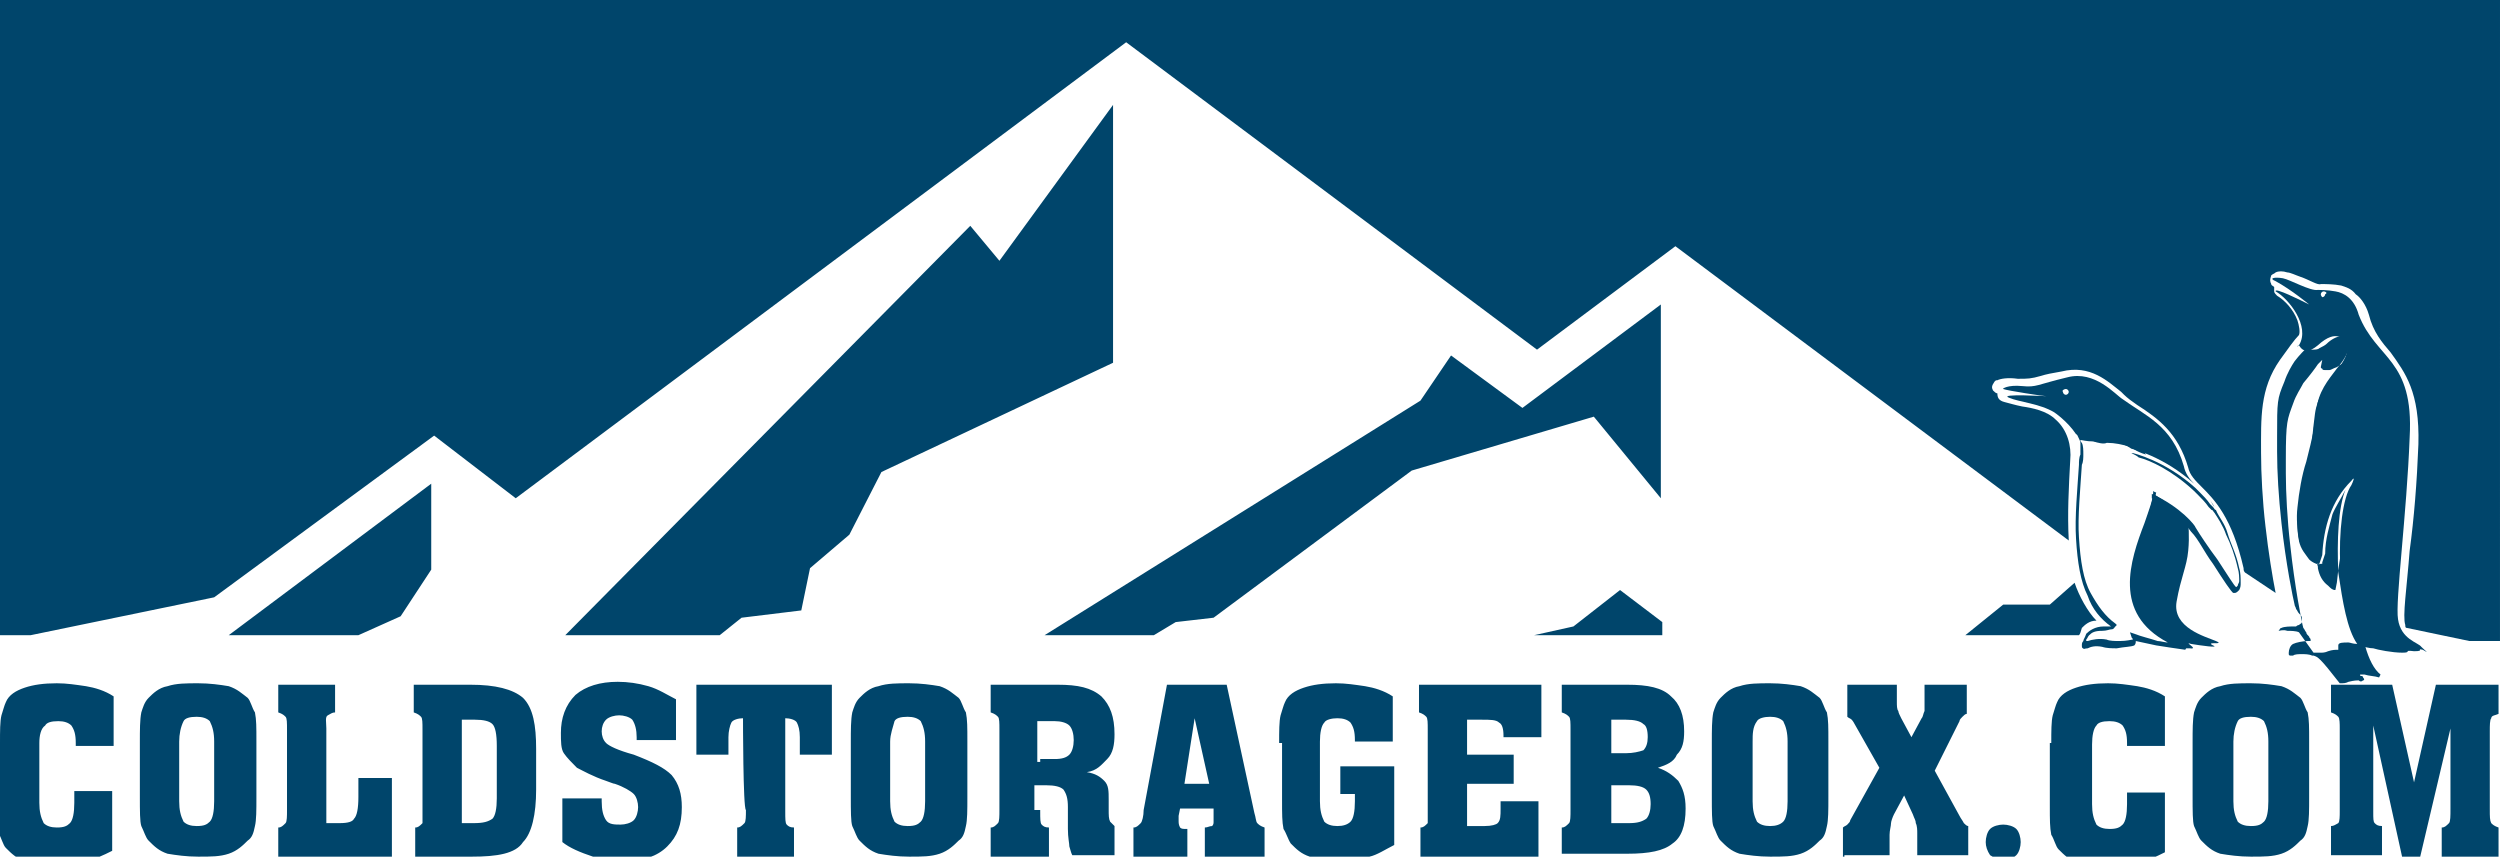 ﻿<?xml version="1.0" encoding="utf-8"?>
<!-- Generator: Adobe Illustrator 21.0.1, SVG Export Plug-In . SVG Version: 6.00 Build 0)  -->
<svg version="1.1" id="Layer_1" xmlns="http://www.w3.org/2000/svg" xmlns:xlink="http://www.w3.org/1999/xlink" x="0px" y="0px"
	 viewBox="0 0 171.6 58.8" style="enable-background:new 0 0 171.6 58.8;" xml:space="preserve">
<style type="text/css">
	.st0{fill:#00456B;}
</style>
<g>
	<path class="st0" d="M162.9,49.8v5.9c0,0.5,0,0.7,0.1,0.8c0.1,0.1,0.2,0.2,0.5,0.2v2H160v-2c0.2,0,0.3-0.1,0.5-0.2
		c0.1-0.1,0.1-0.5,0.1-0.8V50c0-0.3,0-0.7-0.1-0.8c-0.1-0.1-0.2-0.2-0.5-0.3V47h4.2l1.5,6.7l1.5-6.7h4.3v2c-0.2,0.1-0.5,0.1-0.5,0.3
		c-0.1,0.1-0.1,0.5-0.1,0.9v5.3c0,0.6,0,0.8,0.1,1c0.1,0.1,0.2,0.2,0.5,0.3v2h-3.9v-2c0.2,0,0.3-0.1,0.5-0.3c0.1-0.1,0.1-0.5,0.1-1
		V50l-2.1,8.9h-1.2L162.9,49.8z M150.5,51c0-0.9,0-1.6,0.1-2.1c0.1-0.3,0.2-0.7,0.5-1c0.3-0.3,0.7-0.7,1.3-0.8
		c0.6-0.2,1.3-0.2,2.1-0.2c0.8,0,1.5,0.1,2.1,0.2c0.6,0.2,0.9,0.5,1.3,0.8c0.2,0.2,0.3,0.7,0.5,1c0.1,0.5,0.1,1,0.1,2v3.8
		c0,0.9,0,1.6-0.1,2c-0.1,0.5-0.2,0.8-0.5,1c-0.3,0.3-0.7,0.7-1.3,0.9c-0.6,0.2-1.2,0.2-2.1,0.2c-0.8,0-1.5-0.1-2.1-0.2
		c-0.6-0.2-0.9-0.5-1.3-0.9c-0.2-0.2-0.3-0.6-0.5-1c-0.1-0.3-0.1-1-0.1-2.1V51z M153.3,50.9V55c0,0.6,0.1,1,0.3,1.4
		c0.2,0.2,0.5,0.3,0.9,0.3c0.5,0,0.7-0.1,0.9-0.3c0.2-0.2,0.3-0.7,0.3-1.4v-4.1c0-0.6-0.1-1-0.3-1.4c-0.2-0.2-0.5-0.3-0.9-0.3
		c-0.5,0-0.8,0.1-0.9,0.3C153.4,49.9,153.3,50.4,153.3,50.9z M140.8,51c0-0.8,0-1.5,0.1-1.9c0.1-0.3,0.2-0.7,0.3-0.9
		c0.2-0.5,0.7-0.8,1.3-1c0.6-0.2,1.3-0.3,2.2-0.3c0.7,0,1.3,0.1,2,0.2c0.6,0.1,1.3,0.3,1.9,0.7v3.4h-2.6v-0.2c0-0.6-0.1-0.9-0.3-1.2
		c-0.2-0.2-0.5-0.3-0.9-0.3c-0.5,0-0.8,0.1-0.9,0.3c-0.2,0.2-0.3,0.7-0.3,1.3v4.1c0,0.6,0.1,1,0.3,1.4c0.2,0.2,0.5,0.3,0.9,0.3
		c0.5,0,0.7-0.1,0.9-0.3c0.2-0.2,0.3-0.7,0.3-1.4v-0.8h2.6v4.1c-0.6,0.3-1.2,0.6-1.9,0.7s-1.3,0.2-2,0.2c-0.8,0-1.5-0.1-2.1-0.2
		c-0.6-0.2-0.9-0.5-1.3-0.9c-0.2-0.2-0.3-0.7-0.5-1c-0.1-0.5-0.1-1-0.1-2V51z M136.3,57.8c0-0.3,0.1-0.7,0.3-0.9
		c0.2-0.2,0.6-0.3,0.9-0.3s0.7,0.1,0.9,0.3c0.2,0.2,0.3,0.6,0.3,0.9s-0.1,0.7-0.3,0.9c-0.2,0.2-0.6,0.3-0.9,0.3s-0.6-0.1-0.9-0.3
		C136.4,58.4,136.3,58.1,136.3,57.8z M126.5,58.8v-2c0.1-0.1,0.2-0.1,0.3-0.2c0.1-0.1,0.2-0.2,0.2-0.3l2-3.6l-1.7-3
		c-0.1-0.2-0.2-0.3-0.2-0.3c-0.1-0.1-0.2-0.1-0.3-0.2V47h3.4v1.2c0,0.2,0,0.5,0.1,0.6c0,0.1,0.1,0.3,0.2,0.5l0.7,1.3l0.7-1.3
		c0.1-0.1,0.1-0.3,0.2-0.5c0-0.1,0-0.3,0-0.6l0,0V47h2.9v2c-0.1,0-0.2,0.1-0.3,0.2c-0.1,0.1-0.2,0.2-0.2,0.3l-1.7,3.4l1.7,3.1
		c0.1,0.2,0.2,0.3,0.3,0.5c0.1,0.1,0.2,0.2,0.3,0.2v2h-3.5v-1.5c0-0.2,0-0.5-0.1-0.7c0-0.2-0.1-0.3-0.2-0.6l-0.6-1.3l-0.7,1.3
		c-0.1,0.2-0.2,0.5-0.2,0.6c0,0.2-0.1,0.5-0.1,0.8v1.4h-3.1V58.8z M117.5,51c0-0.9,0-1.6,0.1-2.1c0.1-0.3,0.2-0.7,0.5-1
		c0.3-0.3,0.7-0.7,1.3-0.8c0.6-0.2,1.3-0.2,2.1-0.2c0.8,0,1.5,0.1,2.1,0.2c0.6,0.2,0.9,0.5,1.3,0.8c0.2,0.2,0.3,0.7,0.5,1
		c0.1,0.5,0.1,1,0.1,2v3.8c0,0.9,0,1.6-0.1,2c-0.1,0.5-0.2,0.8-0.5,1c-0.3,0.3-0.7,0.7-1.3,0.9c-0.6,0.2-1.2,0.2-2.1,0.2
		c-0.8,0-1.5-0.1-2.1-0.2c-0.6-0.2-0.9-0.5-1.3-0.9c-0.2-0.2-0.3-0.6-0.5-1c-0.1-0.3-0.1-1-0.1-2.1V51z M120.3,50.9V55
		c0,0.6,0.1,1,0.3,1.4c0.2,0.2,0.5,0.3,0.9,0.3s0.7-0.1,0.9-0.3c0.2-0.2,0.3-0.7,0.3-1.4v-4.1c0-0.6-0.1-1-0.3-1.4
		c-0.2-0.2-0.5-0.3-0.9-0.3s-0.8,0.1-0.9,0.3C120.3,49.9,120.3,50.4,120.3,50.9z M107.2,58.8v-2c0.2,0,0.3-0.1,0.5-0.3
		c0.1-0.1,0.1-0.5,0.1-0.9v-5.5c0-0.5,0-0.8-0.1-0.9c-0.1-0.1-0.2-0.2-0.5-0.3V47h4.5c1.4,0,2.4,0.2,3,0.8c0.6,0.5,0.9,1.3,0.9,2.4
		c0,0.7-0.1,1.2-0.5,1.6c-0.2,0.5-0.7,0.7-1.3,0.9c0.6,0.2,1,0.5,1.4,0.9c0.3,0.5,0.5,1,0.5,1.9c0,1.2-0.3,2-0.9,2.4
		c-0.6,0.5-1.6,0.7-3.1,0.7h-4.5V58.8z M110.6,56.5h1.2c0.6,0,0.9-0.1,1.2-0.3c0.2-0.2,0.3-0.6,0.3-1c0-0.5-0.1-0.8-0.3-1
		c-0.2-0.2-0.6-0.3-1.2-0.3h-1.2V56.5z M110.6,51.7h1c0.5,0,0.9-0.1,1.2-0.2c0.2-0.2,0.3-0.5,0.3-0.9c0-0.5-0.1-0.8-0.3-0.9
		c-0.2-0.2-0.6-0.3-1.2-0.3h-1V51.7z M97.5,58.8v-2c0.2,0,0.3-0.1,0.5-0.3C98,56.4,98,56,98,55.6v-5.5c0-0.5,0-0.8-0.1-0.9
		c-0.1-0.1-0.2-0.2-0.5-0.3V47h8.4v3.6h-2.6v-0.1c0-0.5-0.1-0.8-0.3-0.9c-0.2-0.2-0.6-0.2-1.2-0.2h-1v2.4h3.2v2h-3.2v2.9h1.2
		c0.5,0,0.8-0.1,0.9-0.2c0.2-0.2,0.2-0.5,0.2-1v-0.5h2.6v3.9H97.5z M87.8,51c0-0.8,0-1.5,0.1-1.9c0.1-0.3,0.2-0.7,0.3-0.9
		c0.2-0.5,0.7-0.8,1.3-1c0.6-0.2,1.3-0.3,2.2-0.3c0.7,0,1.3,0.1,2,0.2c0.6,0.1,1.3,0.3,1.9,0.7v3.1H93v-0.1c0-0.6-0.1-0.9-0.3-1.2
		c-0.2-0.2-0.5-0.3-0.9-0.3s-0.8,0.1-0.9,0.3c-0.2,0.2-0.3,0.7-0.3,1.3V55c0,0.6,0.1,1,0.3,1.4c0.2,0.2,0.5,0.3,0.9,0.3
		s0.7-0.1,0.9-0.3c0.2-0.2,0.3-0.7,0.3-1.4v-0.5h-1v-1.9h3.7V58c-0.6,0.3-1.2,0.7-1.7,0.8c-0.7,0.2-1.3,0.2-2,0.2
		c-0.8,0-1.5-0.1-2.1-0.2c-0.6-0.2-0.9-0.5-1.3-0.9c-0.2-0.3-0.3-0.7-0.5-1c-0.1-0.5-0.1-1-0.1-2V51H87.8z M81.3,53.8H83L82,49.3
		L81.3,53.8z M77.8,58.8v-2c0.2,0,0.3-0.1,0.5-0.3c0.1-0.1,0.2-0.5,0.2-0.9l1.6-8.6h4.1l1.9,8.8c0.1,0.3,0.1,0.6,0.2,0.7
		c0.1,0.1,0.2,0.2,0.5,0.3v2h-4.1v-2c0.2,0,0.3-0.1,0.5-0.1c0.1-0.1,0.1-0.2,0.1-0.3v-0.1c0-0.1,0-0.1,0-0.2v-0.6H81l-0.1,0.5
		c0,0.1,0,0.1,0,0.2v0.1c0,0.2,0,0.3,0.1,0.5c0.1,0.1,0.2,0.1,0.5,0.1v2H77.8z M71.4,55.7c0,0.5,0,0.8,0.1,0.9
		c0.1,0.1,0.2,0.2,0.5,0.2v2H68v-2c0.2,0,0.3-0.1,0.5-0.3c0.1-0.1,0.1-0.5,0.1-0.9v-5.5c0-0.5,0-0.8-0.1-0.9
		c-0.1-0.1-0.2-0.2-0.5-0.3V47h4.6c1.4,0,2.3,0.2,3,0.8c0.6,0.6,0.9,1.4,0.9,2.6c0,0.7-0.1,1.3-0.5,1.7s-0.7,0.8-1.4,0.9
		c0.6,0.1,0.9,0.3,1.2,0.6s0.3,0.7,0.3,1.3v0.6c0,0.5,0,0.7,0.1,0.9c0.1,0.1,0.2,0.2,0.3,0.3v2h-2.9c-0.1-0.2-0.1-0.3-0.2-0.6
		c0-0.2-0.1-0.6-0.1-1.2v-1.5c0-0.6-0.1-0.9-0.3-1.2c-0.2-0.2-0.6-0.3-1.2-0.3h-0.8v1.7H71.4z M71.4,52.1h1c0.5,0,0.8-0.1,1-0.3
		c0.2-0.2,0.3-0.6,0.3-1s-0.1-0.8-0.3-1c-0.2-0.2-0.6-0.3-1-0.3h-1.2v2.8H71.4z M58.4,51c0-0.9,0-1.6,0.1-2.1c0.1-0.3,0.2-0.7,0.5-1
		c0.3-0.3,0.7-0.7,1.3-0.8c0.6-0.2,1.3-0.2,2.1-0.2c0.8,0,1.5,0.1,2.1,0.2c0.6,0.2,0.9,0.5,1.3,0.8c0.2,0.2,0.3,0.7,0.5,1
		c0.1,0.5,0.1,1,0.1,2v3.8c0,0.9,0,1.6-0.1,2c-0.1,0.5-0.2,0.8-0.5,1c-0.3,0.3-0.7,0.7-1.3,0.9c-0.6,0.2-1.2,0.2-2.1,0.2
		c-0.8,0-1.5-0.1-2.1-0.2c-0.6-0.2-0.9-0.5-1.3-0.9c-0.2-0.2-0.3-0.6-0.5-1c-0.1-0.3-0.1-1-0.1-2.1C58.4,54.6,58.4,51,58.4,51z
		 M61.1,50.9V55c0,0.6,0.1,1,0.3,1.4c0.2,0.2,0.5,0.3,0.9,0.3c0.5,0,0.7-0.1,0.9-0.3c0.2-0.2,0.3-0.7,0.3-1.4v-4.1
		c0-0.6-0.1-1-0.3-1.4c-0.2-0.2-0.5-0.3-0.9-0.3c-0.5,0-0.8,0.1-0.9,0.3C61.3,49.9,61.1,50.4,61.1,50.9z M51,49.3
		c-0.3,0-0.7,0.1-0.8,0.3c-0.1,0.2-0.2,0.6-0.2,1v1.2h-2.2V47h9.3v4.8h-2.2v-1.2c0-0.5-0.1-0.8-0.2-1c-0.1-0.2-0.5-0.3-0.8-0.3v6.4
		c0,0.5,0,0.8,0.1,0.9c0.1,0.1,0.2,0.2,0.5,0.2v2h-3.9v-2c0.2,0,0.3-0.1,0.5-0.3c0.1-0.1,0.1-0.5,0.1-0.9C51,55.5,51,49.3,51,49.3z
		 M38.6,57.8v-3h2.7V55c0,0.6,0.1,1,0.3,1.3s0.6,0.3,1,0.3c0.3,0,0.7-0.1,0.9-0.3c0.2-0.2,0.3-0.6,0.3-0.9c0-0.3-0.1-0.7-0.3-0.9
		c-0.2-0.2-0.7-0.5-1.3-0.7c-0.1,0-0.3-0.1-0.6-0.2c-0.9-0.3-1.6-0.7-2-0.9c-0.3-0.3-0.7-0.7-0.9-1c-0.2-0.3-0.2-0.8-0.2-1.4
		c0-1,0.3-1.9,1-2.6c0.7-0.6,1.7-0.9,2.9-0.9c0.7,0,1.4,0.1,2.1,0.3c0.7,0.2,1.3,0.6,1.9,0.9v2.8h-2.7v-0.2c0-0.5-0.1-0.9-0.3-1.2
		c-0.2-0.2-0.6-0.3-0.9-0.3c-0.3,0-0.7,0.1-0.9,0.3c-0.2,0.2-0.3,0.5-0.3,0.8c0,0.3,0.1,0.6,0.3,0.8s0.8,0.5,1.9,0.8
		c1.3,0.5,2.1,0.9,2.6,1.4c0.5,0.6,0.7,1.3,0.7,2.2c0,1.2-0.3,2-1,2.7c-0.7,0.7-1.7,1-2.9,1c-0.8,0-1.5-0.1-2.2-0.3
		C39.8,58.5,39.1,58.2,38.6,57.8z M32.4,58.8h-3.9v-2c0.2,0,0.3-0.1,0.5-0.3C29,56.4,29,56,29,55.6v-5.5c0-0.5,0-0.8-0.1-0.9
		c-0.1-0.1-0.2-0.2-0.5-0.3V47h3.9c1.7,0,2.9,0.3,3.6,0.9c0.7,0.7,0.9,1.9,0.9,3.5v2.8c0,1.7-0.3,3-0.9,3.6
		C35.4,58.6,34.1,58.8,32.4,58.8z M31.7,56.5h0.8c0.7,0,1-0.1,1.3-0.3c0.2-0.2,0.3-0.7,0.3-1.4v-3.6c0-0.8-0.1-1.3-0.3-1.5
		c-0.2-0.2-0.6-0.3-1.2-0.3h-0.1h-0.8V56.5z M27.1,58.8h-8v-2c0.2,0,0.3-0.1,0.5-0.3c0.1-0.1,0.1-0.5,0.1-0.9v-5.5
		c0-0.5,0-0.8-0.1-0.9c-0.1-0.1-0.2-0.2-0.5-0.3V47h3.9v1.9c-0.2,0-0.3,0.1-0.5,0.2s-0.1,0.5-0.1,0.9v6.5h0.9c0.6,0,0.9-0.1,1-0.3
		c0.2-0.2,0.3-0.7,0.3-1.5v-1.3h2.3V58.8z M9.6,51c0-0.9,0-1.6,0.1-2.1c0.1-0.3,0.2-0.7,0.5-1c0.3-0.3,0.7-0.7,1.3-0.8
		c0.6-0.2,1.3-0.2,2.1-0.2c0.8,0,1.5,0.1,2.1,0.2c0.6,0.2,0.9,0.5,1.3,0.8c0.2,0.2,0.3,0.7,0.5,1c0.1,0.5,0.1,1,0.1,2v3.8
		c0,0.9,0,1.6-0.1,2c-0.1,0.5-0.2,0.8-0.5,1c-0.3,0.3-0.7,0.7-1.3,0.9c-0.6,0.2-1.2,0.2-2.1,0.2c-0.8,0-1.5-0.1-2.1-0.2
		c-0.6-0.2-0.9-0.5-1.3-0.9c-0.2-0.2-0.3-0.6-0.5-1c-0.1-0.3-0.1-1-0.1-2.1V51z M12.3,50.9V55c0,0.6,0.1,1,0.3,1.4
		c0.2,0.2,0.5,0.3,0.9,0.3c0.5,0,0.7-0.1,0.9-0.3c0.2-0.2,0.3-0.7,0.3-1.4v-4.1c0-0.6-0.1-1-0.3-1.4c-0.2-0.2-0.5-0.3-0.9-0.3
		c-0.5,0-0.8,0.1-0.9,0.3C12.4,49.9,12.3,50.4,12.3,50.9z M0,51c0-0.8,0-1.5,0.1-1.9c0.1-0.3,0.2-0.7,0.3-0.9c0.2-0.5,0.7-0.8,1.3-1
		C2.3,47,3,46.9,3.9,46.9c0.7,0,1.3,0.1,2,0.2c0.6,0.1,1.3,0.3,1.9,0.7v3.4H5.2v-0.2c0-0.6-0.1-0.9-0.3-1.2
		c-0.2-0.2-0.5-0.3-0.9-0.3c-0.5,0-0.8,0.1-0.9,0.3C2.8,50,2.7,50.5,2.7,51v4.1c0,0.6,0.1,1,0.3,1.4c0.2,0.2,0.5,0.3,0.9,0.3
		c0.5,0,0.7-0.1,0.9-0.3c0.2-0.2,0.3-0.7,0.3-1.4v-0.8h2.6v4.1c-0.6,0.3-1.2,0.6-1.9,0.7s-1.3,0.2-2,0.2c-0.8,0-1.5-0.1-2.1-0.2
		c-0.6-0.2-0.9-0.5-1.3-0.9c-0.2-0.2-0.3-0.7-0.5-1C0,56.6,0,56,0,55.1C0,55.1,0,51,0,51z"/>
	<path class="st0" d="M134.9,43.6h7.8c0.1-0.1,0.1-0.2,0.2-0.5c0.2-0.2,0.5-0.5,1-0.5c-0.6-0.6-1.2-1.7-1.5-2.6l-1.7,1.5h-3.2
		L134.9,43.6z M105.3,43.6h8.8v-0.9l-2.9-2.2L108,43L105.3,43.6z M71.7,43.6h7.5l1.5-0.9l2.6-0.3l13.6-10.1l12.5-3.7l4.6,5.6V20.9
		l-9.5,7.1l-4.9-3.6l-2.1,3.1L71.7,43.6z M38.8,43.6h10.6l1.5-1.2l4.1-0.5l0.6-2.9l2.7-2.3l2.2-4.3l15.9-7.5V7.2l-7.8,10.7l-2-2.4
		L38.8,43.6z M15.7,43.6h8.9l2.9-1.3l2.1-3.2v-5.9L15.7,43.6z M0,43.6h2.1L14.7,41l15.1-11.1l5.6,4.3L77.3,2.9L105.5,24l9.5-7.1
		l27,20.2c-0.1-1.9,0-3.6,0.1-5.5c0.1-1-0.2-2.1-1-2.8c-0.6-0.6-1.6-0.8-2.3-0.9c-0.5-0.1-0.8-0.2-1.2-0.3s-0.5-0.3-0.5-0.6
		c-0.1,0-0.2-0.1-0.3-0.2l0,0c-0.1-0.2-0.1-0.3,0.1-0.6c0.1-0.1,0.1-0.1,0.2-0.1c0.2-0.1,0.7-0.2,1.4-0.1c0.7,0,0.9,0,1.6-0.2
		c0.3-0.1,0.8-0.2,1.4-0.3c2-0.5,3.2,0.7,4.1,1.4l0,0c0.1,0.1,0.2,0.2,0.2,0.2c0.2,0.2,0.6,0.5,0.9,0.7c1.4,0.9,2.8,1.9,3.5,4.3
		c0.1,0.5,0.5,0.9,0.9,1.3l0,0c0.9,0.9,2.1,2.1,2.9,5.6c0,0.1,0,0.2,0.1,0.3l2.1,1.4c-0.2-1-0.5-2.8-0.7-4.6c-0.2-1.7-0.3-3.6-0.3-5
		c0-2.4-0.1-4.4,1.3-6.4c0.5-0.7,1-1.4,1.3-1.7c0.1-0.2,0-0.7-0.1-1c-0.3-0.8-0.9-1.4-1.4-1.7l0,0c-0.1-0.1-0.2-0.2-0.2-0.3
		s0-0.1,0-0.2v-0.1c-0.1-0.1-0.2-0.1-0.2-0.2l0.5-0.2l-0.5,0.2l0,0c-0.1-0.2-0.1-0.3,0-0.6c0.1-0.1,0.2-0.1,0.3-0.2
		c0.2-0.1,0.5-0.1,0.8,0c0.2,0,0.6,0.2,0.9,0.3c0.6,0.2,1.2,0.6,1.4,0.5l0,0h0.1c0.2,0,0.8,0,1.3,0.1c0.3,0.1,0.7,0.2,1,0.6
		c0.3,0.2,0.7,0.7,0.9,1.4c0.3,1.2,0.9,1.9,1.5,2.6c1,1.4,2,2.7,1.9,6.3c-0.1,2.6-0.3,5.1-0.6,7.3c-0.2,2.6-0.5,4.5-0.3,5.1
		c0,0.1,0,0.2,0.1,0.2l4.3,0.9h2.1V0H0V43.6z"/>
	<path class="st0" d="M141.8,26.7c0.1,0,0.2,0.1,0.2,0.2c0,0.1-0.1,0.2-0.2,0.2c-0.1,0-0.2-0.1-0.2-0.2
		C141.5,26.8,141.7,26.7,141.8,26.7 M152,34.8c-0.1-0.2-0.2-0.3-0.3-0.5C151.8,34.5,151.9,34.7,152,34.8z M147.8,33.9
		c-0.3,2.7-4.3,8.4,2.2,10.6h0.3c0.7,0.1-0.5-0.5,0.1-0.3c0.6,0.1,2,0.3,1.5,0.1c-0.6-0.3,0.9,0,0.2-0.3c-0.7-0.3-3-0.9-2.7-2.7
		c0.3-1.7,0.7-2.4,0.8-3.5c0.1-1,0-1.9,0-1.9c0,0.1,0.1,0.1,0.2,0.2C150.5,36.2,149.5,34.9,147.8,33.9z M141,28.3
		c0,0,0.9,0.6,1.5,1.5c0.6,0.3,1.2,0.6,1.7,0.5c0.5-0.1,1.4,0,2.1,0.5l0,0c0,0,2.2,0.5,4.3,2.4c-0.3-0.3-0.6-0.7-0.7-1.2
		c-0.8-2.8-2.7-3.5-4.2-4.6c-0.5-0.3-1.9-2-3.8-1.5c-2.1,0.5-2.1,0.7-3.1,0.6c-1-0.1-1.4,0.2-1.3,0.2c0.2,0.1,2.8,0.5,3,0.5
		c0.1,0-3.4-0.2-2.6,0.1C138.6,27.6,140,27.7,141,28.3z"/>
	<path class="st0" d="M150.7,36.2c0.3,0.5,0.9,1.4,1.5,2.2c0.6,0.9,1.2,1.9,1.3,1.9l0,0l0,0c0,0,0,0,0.1-0.1c0-0.1,0.1-0.2,0.1-0.3
		c0-0.2,0-0.6-0.1-0.9c-0.2-0.9-0.5-1.7-0.8-2.3c-0.2-0.6-0.6-1.2-0.8-1.5l0,0c-0.1-0.1-0.1-0.2-0.2-0.2c-0.1-0.1-0.1-0.1-0.2-0.2
		l0,0c-0.2-0.3-0.5-0.6-0.7-0.8l0,0c-0.1-0.1-0.2-0.2-0.3-0.3c-1.5-1.4-3-2.1-3.8-2.3c-0.1-0.1-0.3-0.2-0.5-0.3l0,0l0,0h0.1
		c0,0,2.2,0.5,4.3,2.4l0,0c0.1,0.1,0.2,0.2,0.3,0.3c0.2,0.2,0.5,0.5,0.7,0.8l0,0c0.1,0.1,0.1,0.1,0.2,0.2c0.1,0.1,0.1,0.2,0.2,0.2
		l0,0c0.2,0.5,0.6,0.9,0.8,1.6c0.2,0.7,0.6,1.4,0.8,2.4c0.1,0.3,0.1,0.7,0.1,1c0,0.2,0,0.3-0.1,0.5c-0.1,0.1-0.2,0.2-0.3,0.2l0,0
		h-0.1c-0.1,0-0.7-0.9-1.4-2c-0.6-0.8-1-1.7-1.5-2.2l0,0l0,0c0,0-0.9-1.3-2.7-2.3c0-0.1,0-0.2,0-0.3
		C149.7,34.8,150.7,36.1,150.7,36.2"/>
	<path class="st0" d="M142.8,30.2c0,0.1,0,0.1,0.1,0.2c0.1,0.2,0.1,0.5,0.1,0.8c0,0.2,0,0.5-0.1,0.7c-0.1,1.6-0.3,3.6-0.2,5
		c0.1,1.6,0.3,2.9,0.8,3.8c0.5,0.9,1,1.6,1.7,2.1l0.1,0.1l-0.1,0.1c-0.1,0.1-0.1,0.2-0.3,0.2c-0.1,0-0.3,0.1-0.6,0.1
		c-0.5,0-0.7,0.1-0.9,0.3c-0.1,0.1-0.1,0.2-0.2,0.3v0.1h0.1c0.3-0.1,0.8-0.2,1.3-0.1c0.2,0.1,0.6,0.1,0.9,0.1c0.5,0,0.8-0.1,0.9-0.1
		l0,0c0-0.1-0.1-0.1-0.1-0.2l-0.1-0.3l0.3,0.1c0.5,0.2,1,0.3,1.6,0.5c0.2,0,0.5,0.1,0.7,0.1c-3.8-2-2.6-5.6-1.6-8.2
		c0.3-0.9,0.6-1.6,0.6-2.2c0.1,0.1,0.2,0.1,0.2,0.1c-0.1,0.6-0.3,1.3-0.6,2.2c-0.9,2.8-2.3,6.6,2.7,8.4l-0.1,0.2
		c-0.7-0.1-1.4-0.2-2-0.3c-0.5-0.1-0.9-0.2-1.4-0.3l0,0l0,0c0,0.1,0,0.2-0.1,0.3c-0.2,0.1-0.7,0.1-1.2,0.2c-0.3,0-0.7,0-1-0.1
		c-0.5-0.1-0.8,0-1,0.1c-0.2,0-0.3,0.1-0.3,0c-0.1,0-0.1-0.1-0.1-0.2c0-0.1,0-0.2,0.1-0.3c0-0.1,0.1-0.2,0.2-0.5
		c0.2-0.2,0.6-0.5,1.2-0.5c0.2,0,0.3,0,0.5,0l0,0c-0.7-0.5-1.3-1.2-1.6-2.1c-0.5-1-0.7-2.3-0.8-3.9c-0.1-1.5,0.1-3.5,0.2-5.1
		c0-0.2,0-0.5,0.1-0.7c0-0.2,0-0.5,0-0.7v-0.1l0,0l0,0c0-0.1-0.1-0.3-0.2-0.5l0,0c-0.2-0.5-0.6-0.9-0.6-0.9l0.8,0.6v0.1
		c0.2,0.1,0.6,0.2,0.8,0.3c0.2,0.1,0.6,0.1,0.8,0.1c0.1,0,0.1,0,0.2,0c0.6-0.1,1.3,0,2,0.5c0.2,0.1,0.5,0.3,0.7,0.6
		c-0.7-0.2-1-0.5-1-0.5c-0.6-0.2-1.2-0.3-1.6-0.3c-0.1,0-0.1,0-0.1,0c-0.2,0.1-0.6,0-0.9-0.1C143.2,30.3,142.9,30.2,142.8,30.2"/>
	<path class="st0" d="M159.5,20c-0.1,0-0.2,0.1-0.2,0.2c0,0.1,0.1,0.2,0.1,0.2c0.1,0,0.2-0.1,0.2-0.2C159.8,20.1,159.6,20,159.5,20
		 M165.4,30c-0.2,5.3-1,11.3-0.8,12.5c0.2,1.4,1.4,1.6,1.6,1.9c0.3,0.3,0.6,0.5,0.1,0.2c-0.5-0.1,0.2,0.1-0.6,0.1
		c-0.8-0.1-0.1,0.1-0.8,0.1c-0.7,0-1.7-0.2-2-0.3c-0.3,0-0.5-0.1-0.7-0.1l0,0l0,0c-1.9-1.6-2-9.4-0.8-11.1c0.1-0.2,0.3-0.7,0-0.3
		c-1.4,1.4-1.9,3.2-2,5.1l-0.2,0.6c-0.3,0.1-1-0.6-1.4-1.6c-0.3-1.4,0.1-3.6,0.5-5.2c0.5-1.6,0.3-1.2,0.6-3.5
		c0.3-2.2,2.4-3.4,2.2-4.6c-0.1-0.5-0.7-1.3-2-0.1c-0.6,0.5-1,0.5-1.3,0c0,0,0,0-0.1,0.1c0,0,0-0.1,0.1-0.1l0,0l0,0
		c0.8-1.3-0.7-3.2-1.6-3.7c-0.1-0.3,1.7,0.6,2.3,0.9c0,0-1.2-1-2.3-1.6c-0.5-0.2-0.1-0.3,0.5-0.2c0.5,0.1,1.9,0.9,2.4,0.8
		c0,0,0.7,0,1.2,0.1c0.6,0.1,1.3,0.5,1.6,1.6C163.1,24.7,165.7,24.6,165.4,30z"/>
	<path class="st0" d="M158.5,44.7L158.5,44.7 M158.5,45L158.5,45 M158.8,44.8L158.8,44.8L158.8,44.8c0.1,0,0.3,0,0.5,0l0,0
		c0.1,0,0.3,0,0.5-0.1c0.3-0.1,0.5-0.1,0.7-0.1c0-0.1,0-0.1,0-0.3l0,0c0-0.2,0.3-0.2,0.7-0.2c0.1,0,0.3,0.1,0.6,0.1
		c-0.7-1-1-2.9-1.3-4.9c-0.1-2.2,0-4.5,0.5-5.7c-0.3,0.6-0.7,1.2-0.9,1.7c-0.2,0.8-0.5,1.7-0.5,2.7l0,0l-0.2,0.6v0.1h-0.1l0,0l0,0
		c-0.2,0.1-0.6-0.1-0.8-0.3c-0.2-0.3-0.6-0.7-0.7-1.3c0,0,0,0,0-0.1c-0.1-0.6-0.2-1.4-0.1-2.2c0.1-1,0.3-2.2,0.6-3.1
		c0.3-1.2,0.3-1.2,0.5-2.1c0-0.3,0.1-0.7,0.2-1.4c0.1-1.3,0.8-2.1,1.4-2.9c0.5-0.6,0.9-1.2,0.8-1.7c0-0.1-0.1-0.2-0.1-0.3
		c-0.1-0.1-0.1-0.1-0.2-0.2c-0.1,0-0.2-0.1-0.3,0c-0.2,0-0.6,0.2-0.9,0.5c-0.1,0.1-0.3,0.2-0.5,0.3c-0.1,0.1-0.3,0.1-0.5,0.1l0,0
		c-0.1,0-0.2-0.1-0.3-0.2l0,0c-0.2,0.2-0.6,0.6-0.9,1c-0.2,0.3-0.5,0.8-0.7,1.4c-0.5,1.2-0.5,1.3-0.5,3.8c0,0.3,0,0.6,0,1
		c0,1.4,0.1,3.1,0.3,4.9c0.3,2.8,0.8,5.2,0.9,5.6c0,0.1,0.1,0.2,0.1,0.3l0,0c0.1,0.1,0.1,0.2,0.2,0.3l0,0l0,0l0,0l0,0l0,0l0,0l0,0
		l0,0l0,0l0,0l0,0l0,0l0,0l0,0l0,0l0,0l0,0l0,0l0,0l0,0l0,0l0,0l0,0l0,0l0,0l0,0l0,0l0,0l0,0l0,0l0,0l0,0l0,0l0,0l0,0l0,0l0,0l0,0
		l0,0l0,0l0,0l0,0l0,0l0,0l0,0l0,0l0,0l0,0l0,0l0,0l0,0l0,0l0,0l0,0l0,0l0,0l0,0l0,0l0,0l0,0l0,0l0,0l0,0l0,0l0,0l0,0l0,0l0,0l0,0
		l0,0l0,0l0,0l0,0l0,0l0,0l0,0l0,0l0,0l0,0l0,0l0,0l0,0l0,0l0,0l0,0l0,0l0,0l0,0l0,0l0,0l0,0l0,0l0,0l0,0l0,0l0,0l0,0l0,0l0,0l0,0
		l0,0l0,0l0,0l0,0l0,0l0,0l0,0l0,0l0,0l0,0l0,0l0,0l0,0l0,0l0,0l0,0l0,0l0,0l0,0l0,0l0,0l0,0l0,0l0,0l0,0l0,0l0,0l0,0l0,0l0,0l0,0
		l0,0l0,0l0,0l0,0l0,0l0,0l0,0l0,0l0,0l0,0l0,0l0,0l0,0l0,0l0,0l0,0l0,0l0,0l0,0l0,0l0,0l0,0l0,0l0,0l0,0l0,0l0,0l0,0l0,0l0,0l0,0
		l0,0l0,0l0,0l0,0l0,0l0,0l0,0l0,0l0,0l0,0l0,0l0,0l0,0l0,0c0.1,0.1,0.2,0.2,0.2,0.3l0,0c0,0.1,0,0.2,0,0.3s-0.1,0.1-0.2,0.2
		c-0.1,0-0.2,0.1-0.2,0.1l0,0h-0.1c-0.3,0-0.7,0-0.9,0.1c-0.1,0-0.1,0.1-0.2,0.2c0.1,0,0.3-0.1,0.6,0c0.2,0,0.6,0,0.8,0.1l0,0l0,0
		l0,0l0,0l0,0l0,0l0,0l0,0l0,0l0,0l0,0l0,0l0,0l0,0l0,0l0,0l0,0l0,0l0,0l0,0l0,0l0,0l0,0l0,0l0,0l0,0l0,0l0,0l0,0l0,0l0,0l0,0l0,0
		l0,0l0,0l0,0l0,0l0,0l0,0l0,0l0,0l0,0l0,0l0,0l0,0l0,0l0,0l0,0l0,0l0,0l0,0l0,0l0,0l0,0l0,0l0,0l0,0l0,0l0,0l0,0l0,0l0,0l0,0l0,0
		l0,0l0,0l0,0l0,0l0,0l0,0l0,0l0,0l0,0l0,0l0,0l0,0l0,0l0,0l0,0l0,0l0,0l0,0l0,0l0,0l0,0l0,0l0,0l0,0l0,0l0,0l0,0l0,0l0,0l0,0l0,0
		l0,0l0,0l0,0L158.8,44.8L158.8,44.8L158.8,44.8L158.8,44.8L158.8,44.8L158.8,44.8L158.8,44.8L158.8,44.8L158.8,44.8L158.8,44.8
		L158.8,44.8L158.8,44.8z M158.8,45L158.8,45L158.8,45L158.8,45L158.8,45L158.8,45L158.8,45L158.8,45L158.8,45L158.8,45h-0.1l0,0
		l0,0l0,0l0,0l0,0l0,0l0,0l0,0l0,0l0,0l0,0l0,0l0,0l0,0l0,0l0,0l0,0l0,0l0,0l0,0l0,0l0,0l0,0l0,0l0,0l0,0l0,0l0,0l0,0l0,0l0,0l0,0
		l0,0l0,0l0,0l0,0l0,0l0,0l0,0l0,0l0,0l0,0l0,0l0,0l0,0l0,0l0,0l0,0l0,0l0,0l0,0l0,0l0,0l0,0l0,0l0,0l0,0l0,0l0,0l0,0l0,0l0,0l0,0
		l0,0l0,0l0,0l0,0l0,0l0,0l0,0l0,0l0,0l0,0l0,0l0,0l0,0l0,0l0,0l0,0l0,0l0,0l0,0l0,0l0,0l0,0l0,0l0,0l0,0l0,0l0,0l0,0l0,0l0,0l0,0
		l0,0l0,0l0,0l0,0l0,0l0,0c-0.2-0.1-0.5-0.1-0.7-0.1c-0.2,0-0.5,0-0.6,0.1c-0.1,0-0.2,0-0.2,0c-0.1,0-0.1-0.1-0.1-0.1v-0.1
		c0-0.2,0.1-0.5,0.3-0.6c0.2-0.1,0.7-0.2,1-0.2h0.1l0,0c0.1,0,0.1,0,0.1,0l0,0c0,0,0,0,0-0.1l0,0c0-0.1-0.1-0.1-0.1-0.2l0,0l0,0l0,0
		l0,0l0,0l0,0l0,0l0,0l0,0l0,0l0,0l0,0l0,0l0,0l0,0l0,0l0,0l0,0l0,0l0,0l0,0l0,0l0,0l0,0l0,0l0,0l0,0l0,0l0,0l0,0l0,0l0,0l0,0l0,0
		l0,0l0,0l0,0l0,0l0,0l0,0l0,0l0,0l0,0l0,0l0,0l0,0l0,0l0,0l0,0l0,0l0,0l0,0l0,0l0,0l0,0l0,0l0,0l0,0l0,0l0,0l0,0l0,0l0,0l0,0l0,0
		l0,0l0,0l0,0l0,0l0,0l0,0l0,0l0,0l0,0l0,0l0,0l0,0l0,0l0,0l0,0l0,0l0,0l0,0l0,0l0,0l0,0l0,0l0,0l0,0l0,0l0,0l0,0l0,0l0,0l0,0l0,0
		l0,0l0,0l0,0l0,0l0,0l0,0l0,0l0,0l0,0l0,0l0,0l0,0l0,0l0,0l0,0l0,0l0,0l0,0l0,0l0,0l0,0l0,0l0,0l0,0l0,0l0,0l0,0l0,0l0,0l0,0l0,0
		l0,0l0,0l0,0l0,0l0,0l0,0l0,0l0,0l0,0l0,0l0,0l0,0l0,0l0,0l0,0l0,0l0,0l0,0l0,0l0,0l0,0l0,0l0,0l0,0l0,0l0,0l0,0l0,0l0,0l0,0l0,0
		l0,0l0,0l0,0l0,0l0,0l0,0l0,0l0,0l0,0l0,0l0,0l0,0l0,0l0,0l0,0l0,0l0,0l0,0l0,0c-0.1-0.1-0.2-0.2-0.2-0.3l0,0
		c-0.1-0.1-0.1-0.2-0.2-0.3c-0.1-0.3-0.6-2.9-0.9-5.7c-0.2-1.7-0.3-3.6-0.3-4.9c0-0.3,0-0.7,0-1c0-2.6,0.1-2.7,0.5-3.8
		c0.2-0.6,0.5-1,0.7-1.4c0.5-0.6,0.8-1,1-1.3l0.3-0.3l-0.1,0.5c0,0,0,0.1,0.1,0.1c0,0.1,0.1,0.1,0.2,0.1l0,0c0.1,0,0.2,0,0.3,0
		s0.2-0.1,0.5-0.2c0.5-0.3,0.8-0.6,1.2-0.6c0.2,0,0.3,0,0.5,0.1c0.1,0.1,0.2,0.1,0.3,0.2c0.1,0.1,0.2,0.3,0.2,0.6
		c0.1,0.7-0.3,1.3-0.9,2c-0.6,0.7-1.2,1.5-1.4,2.7c-0.1,0.6-0.1,1-0.2,1.4c-0.1,0.9-0.1,0.9-0.5,2.2c-0.2,0.9-0.5,2-0.6,3
		c-0.1,0.8-0.1,1.5,0.1,2.1v0.1c0.1,0.5,0.3,0.9,0.7,1.2c0.2,0.2,0.3,0.3,0.5,0.3l0.1-0.5c0.1-0.9,0.2-1.9,0.5-2.8
		c0.3-0.9,0.8-1.7,1.5-2.4c0.1-0.1,0.1-0.1,0.2-0.1c0.1,0,0.2,0,0.2,0.1l0,0v0.1l0,0c0,0.1-0.1,0.3-0.2,0.5
		c-0.6,0.9-0.8,3.5-0.7,5.9c0.1,2.2,0.6,4.3,1.5,5l-0.1,0.2c-0.3-0.1-0.7-0.1-1-0.2c-0.2,0-0.3,0-0.3,0l0,0c0,0.1,0,0.1,0.1,0.1
		c0,0,0.1,0,0.1,0.1c0.1,0.1,0.1,0.2,0,0.2c-0.1,0.1-0.2,0.1-0.3,0c-0.1,0-0.3,0-0.7,0.1c-0.2,0.1-0.3,0.1-0.6,0.1l0,0
		C159.2,45.1,159.1,45.1,158.8,45L158.8,45z"/>
</g>
</svg>
